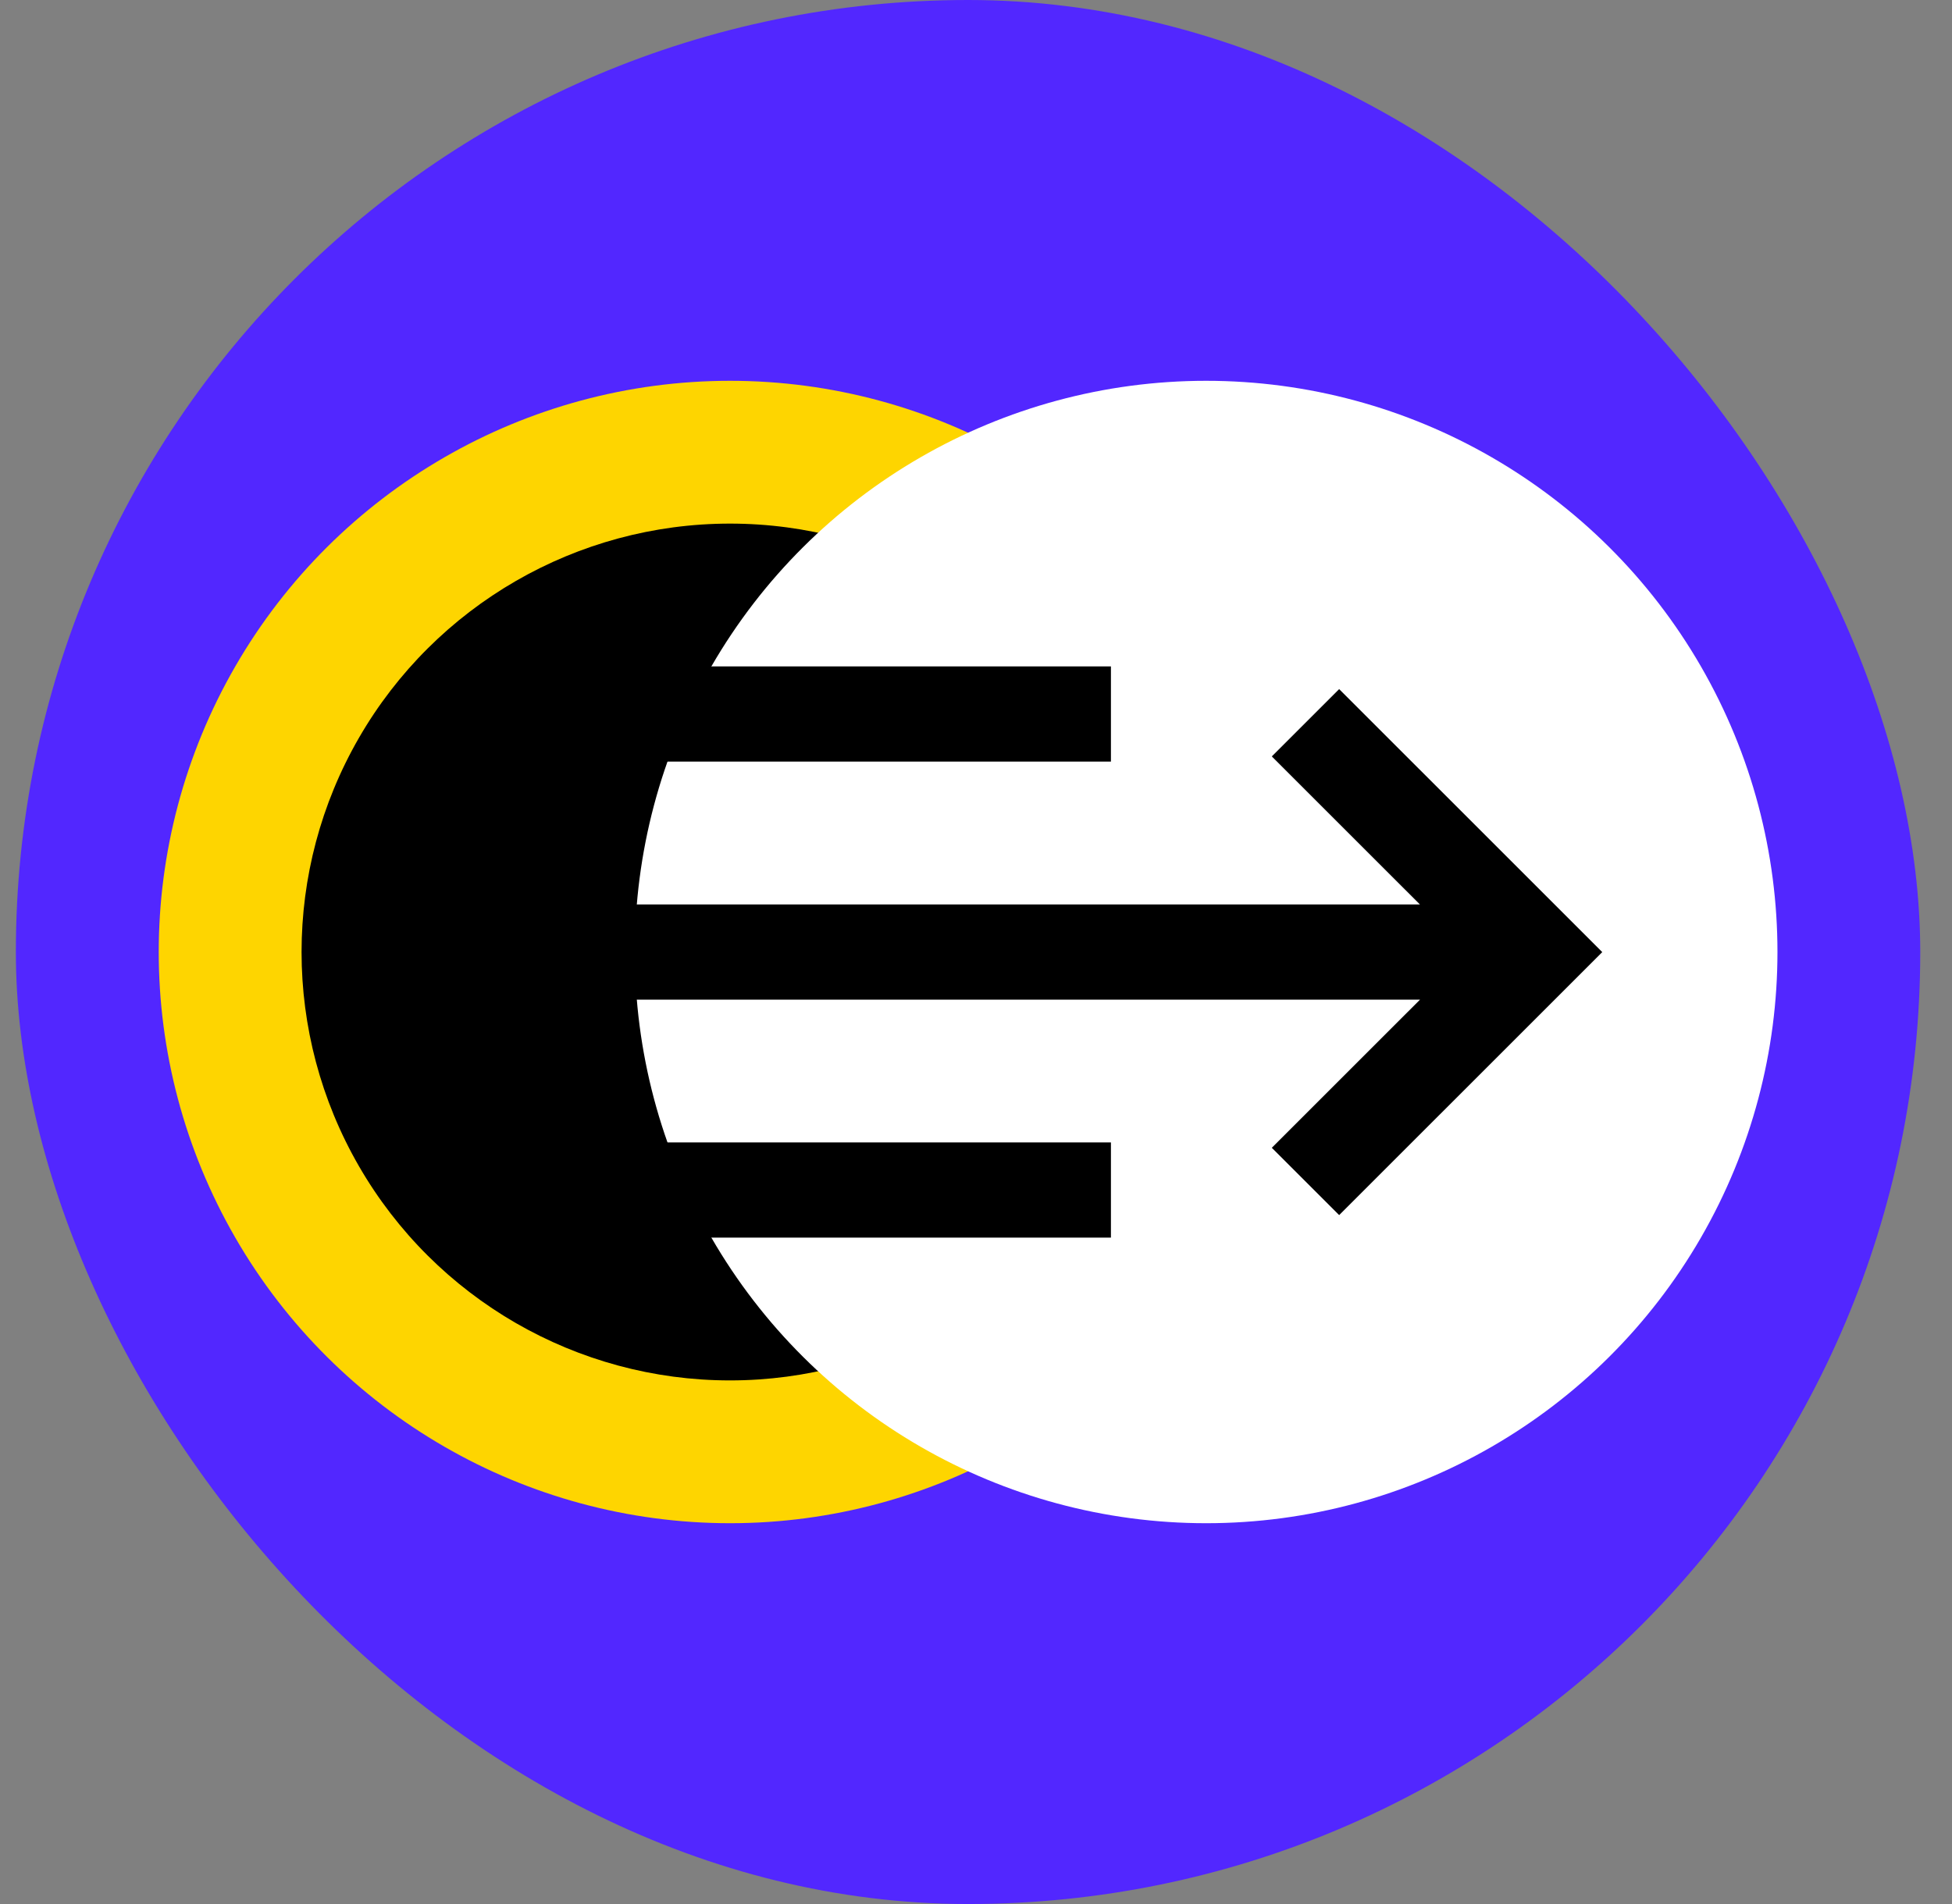 <svg width="41" height="40" viewBox="0 0 41 40" fill="none" xmlns="http://www.w3.org/2000/svg">
<rect x="0" y="0" width="41" height="40" fill="#808080" stroke="none"/>
<rect x="0.333" width="40" height="40" rx="20" fill="#5227FF"/>
<ellipse cx="15.334" cy="20" rx="12" ry="12" transform="rotate(90 15.334 20)" fill="#FED500"/>
<circle cx="15.334" cy="20" r="9" transform="rotate(90 15.334 20)" fill="black"/>
<ellipse cx="25.334" cy="20" rx="12" ry="12" transform="rotate(90 25.334 20)" fill="white"/>
<path d="M28.128 25.527L26.713 24.113L29.826 21.001L12.334 21.001L12.334 19.001L29.824 19.001L26.713 15.891L28.128 14.477L33.654 20.002L28.128 25.527Z" fill="black"/>
<rect x="12.334" y="14" width="11" height="2" fill="black"/>
<rect x="12.334" y="24" width="11" height="2" fill="black"/>
</svg>
